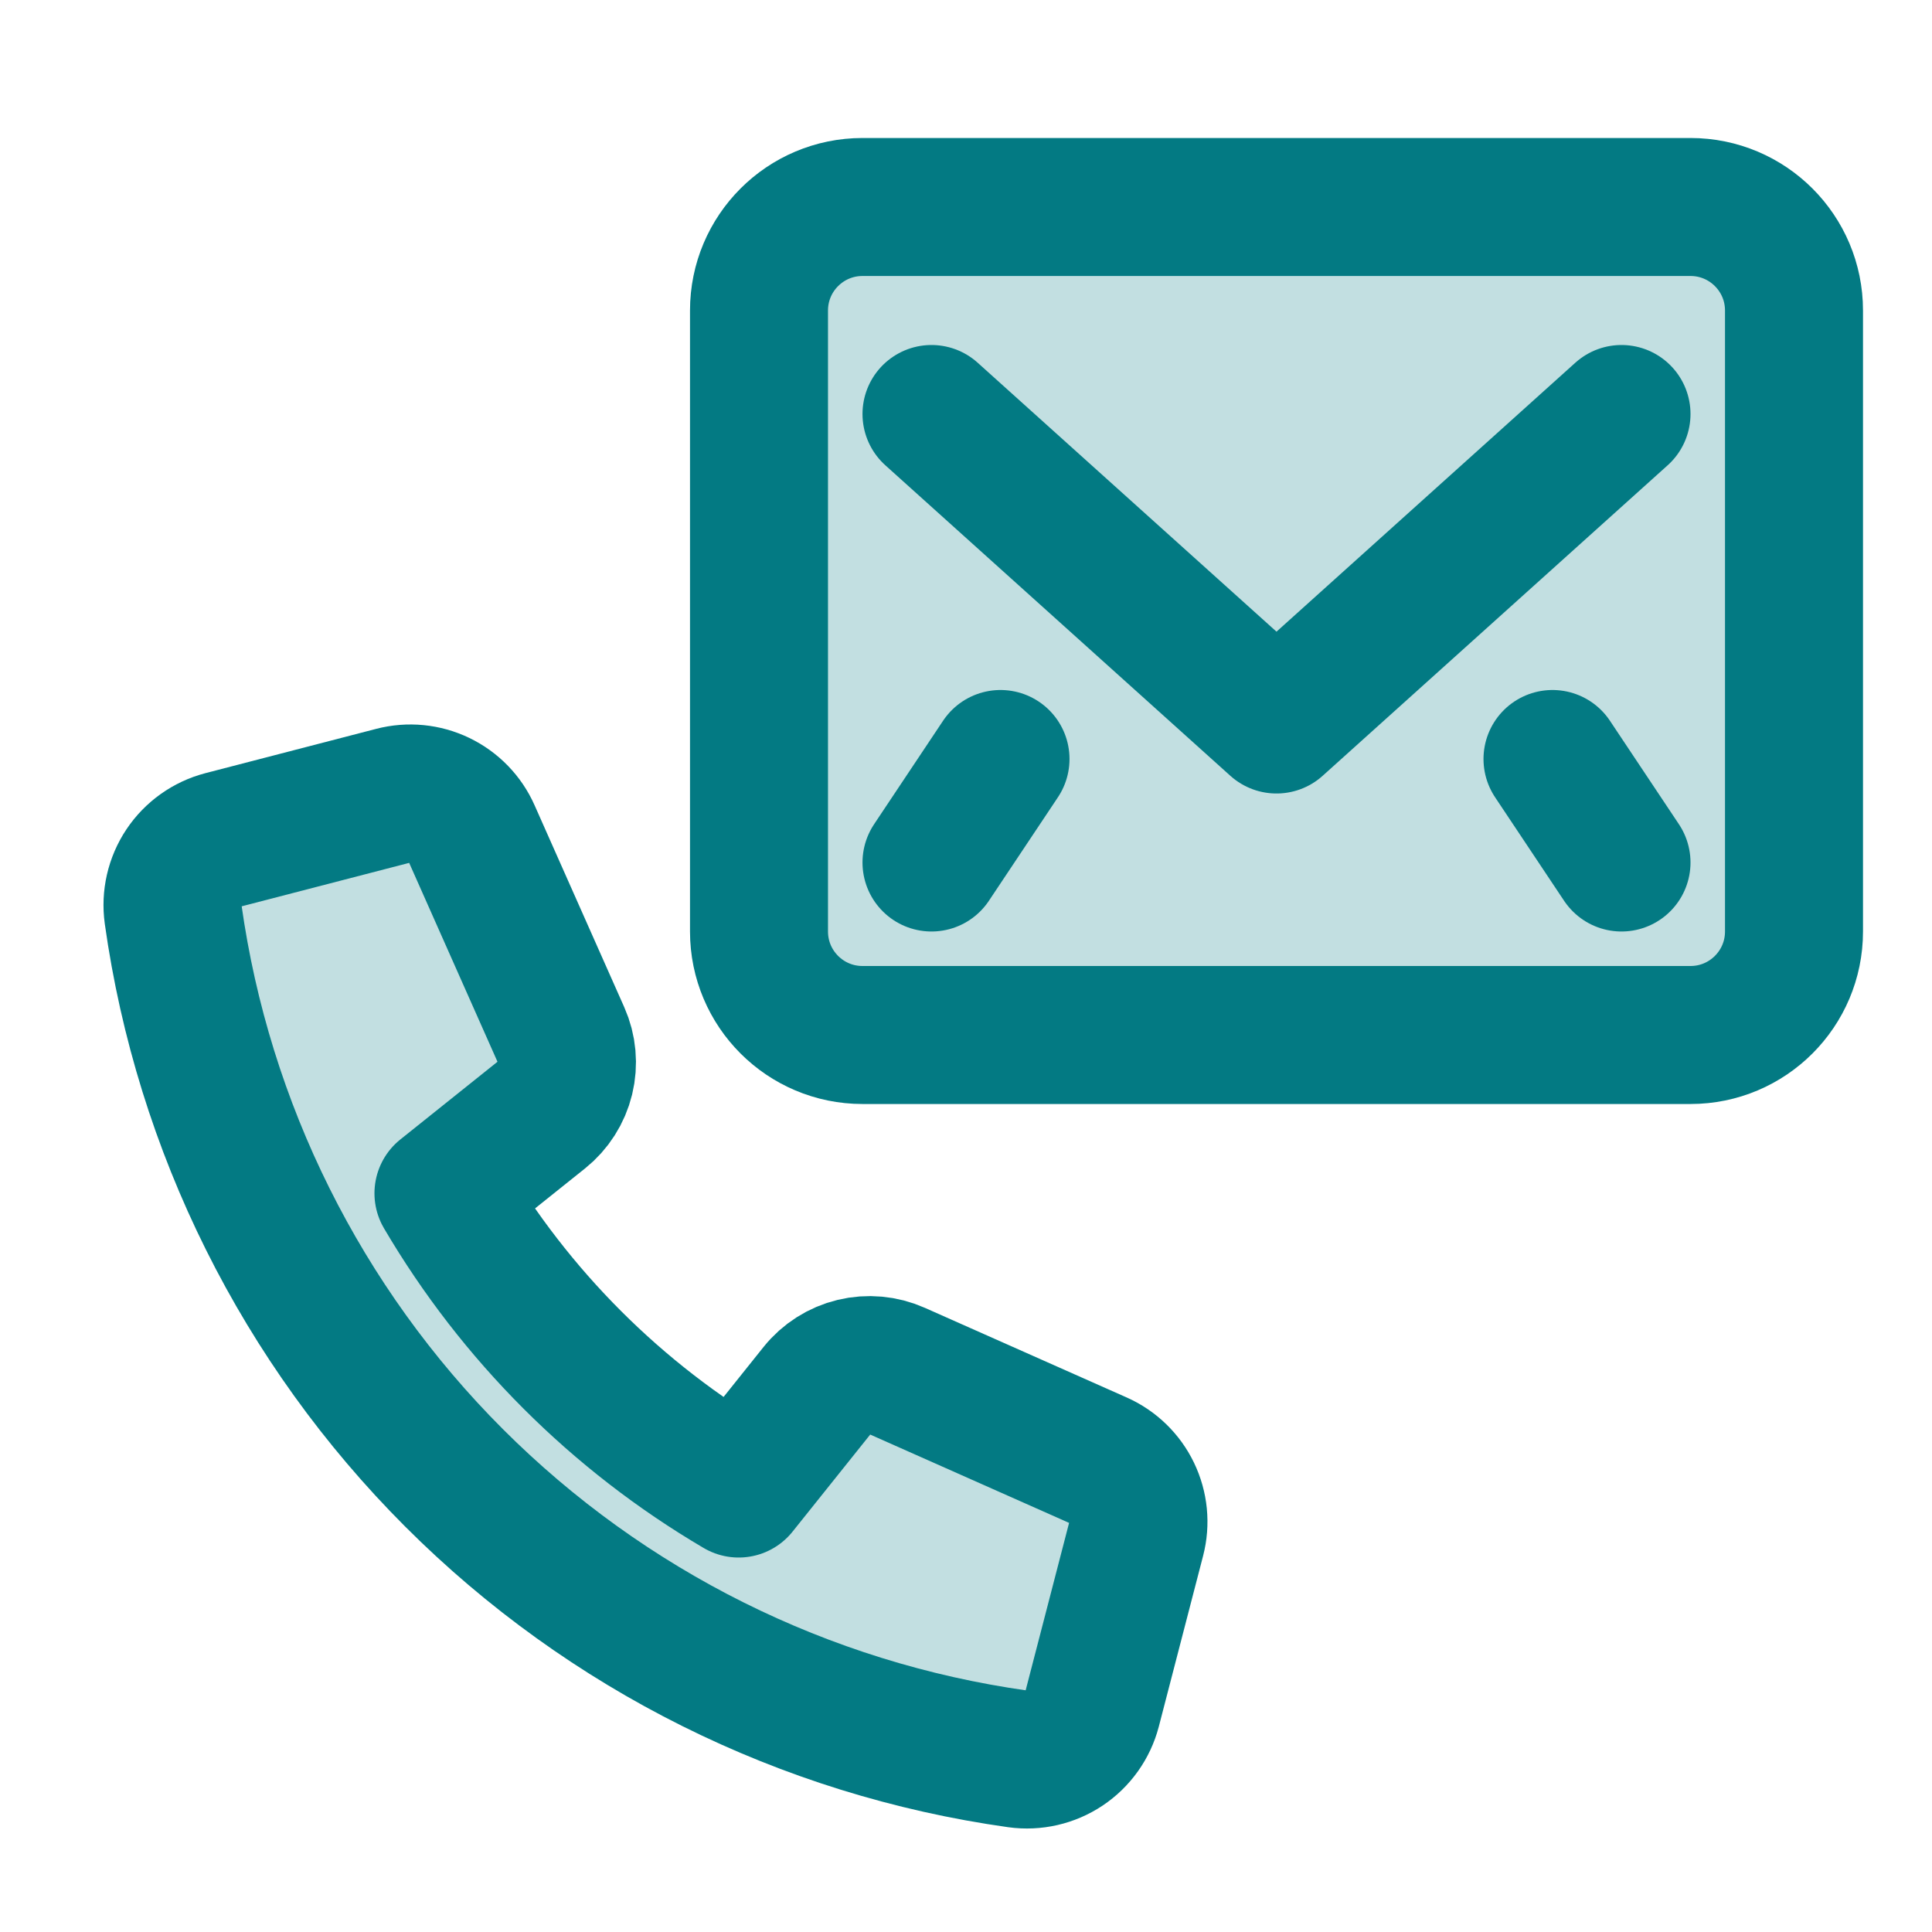 <?xml version="1.0" encoding="UTF-8"?>
<svg xmlns="http://www.w3.org/2000/svg" width="56" height="56" viewBox="0 0 56 56" fill="none">
  <g clip-path="url(#clip0_3_76)">
    <path d="M23.693 40.293L21.411 43.146C17.877 41.069 14.931 38.123 12.854 34.589L15.707 32.307C16.041 32.039 16.277 31.669 16.379 31.252C16.48 30.836 16.441 30.398 16.267 30.007L13.667 24.152C13.481 23.732 13.151 23.392 12.737 23.192C12.323 22.992 11.852 22.946 11.407 23.062L6.457 24.346C5.995 24.467 5.593 24.753 5.328 25.149C5.063 25.547 4.953 26.027 5.018 26.5C5.887 32.686 8.746 38.421 13.162 42.838C17.579 47.255 23.314 50.113 29.5 50.982C29.973 51.047 30.453 50.937 30.85 50.672C31.247 50.406 31.532 50.005 31.653 49.543L32.937 44.593C33.052 44.149 33.006 43.678 32.806 43.264C32.607 42.851 32.267 42.522 31.848 42.335L25.993 39.735C25.602 39.561 25.164 39.522 24.748 39.622C24.332 39.723 23.961 39.959 23.693 40.293Z" fill="#037A83" fill-opacity="0.24" stroke="#037A83" stroke-width="4" stroke-linecap="round" stroke-linejoin="round"></path>
  </g>
  <path d="M27 12L37 21L47 12" stroke="#037A83" stroke-width="4" stroke-linecap="round" stroke-linejoin="round"></path>
  <path d="M49 6H25C23.343 6 22 7.343 22 9V27C22 28.657 23.343 30 25 30H49C50.657 30 52 28.657 52 27V9C52 7.343 50.657 6 49 6Z" fill="#037A83" fill-opacity="0.24" stroke="#037A83" stroke-width="4" stroke-linecap="round" stroke-linejoin="round"></path>
  <path d="M27 25L29 22" stroke="#037A83" stroke-width="4" stroke-linecap="round" stroke-linejoin="round"></path>
  <path d="M47 25L45 22" stroke="#037A83" stroke-width="4" stroke-linecap="round" stroke-linejoin="round"></path>
  <defs>
    <clipPath id="clip0_3_76">
      <rect width="32" height="32" fill="white" transform="translate(3 21)"></rect>
    </clipPath>
  </defs>
</svg>
